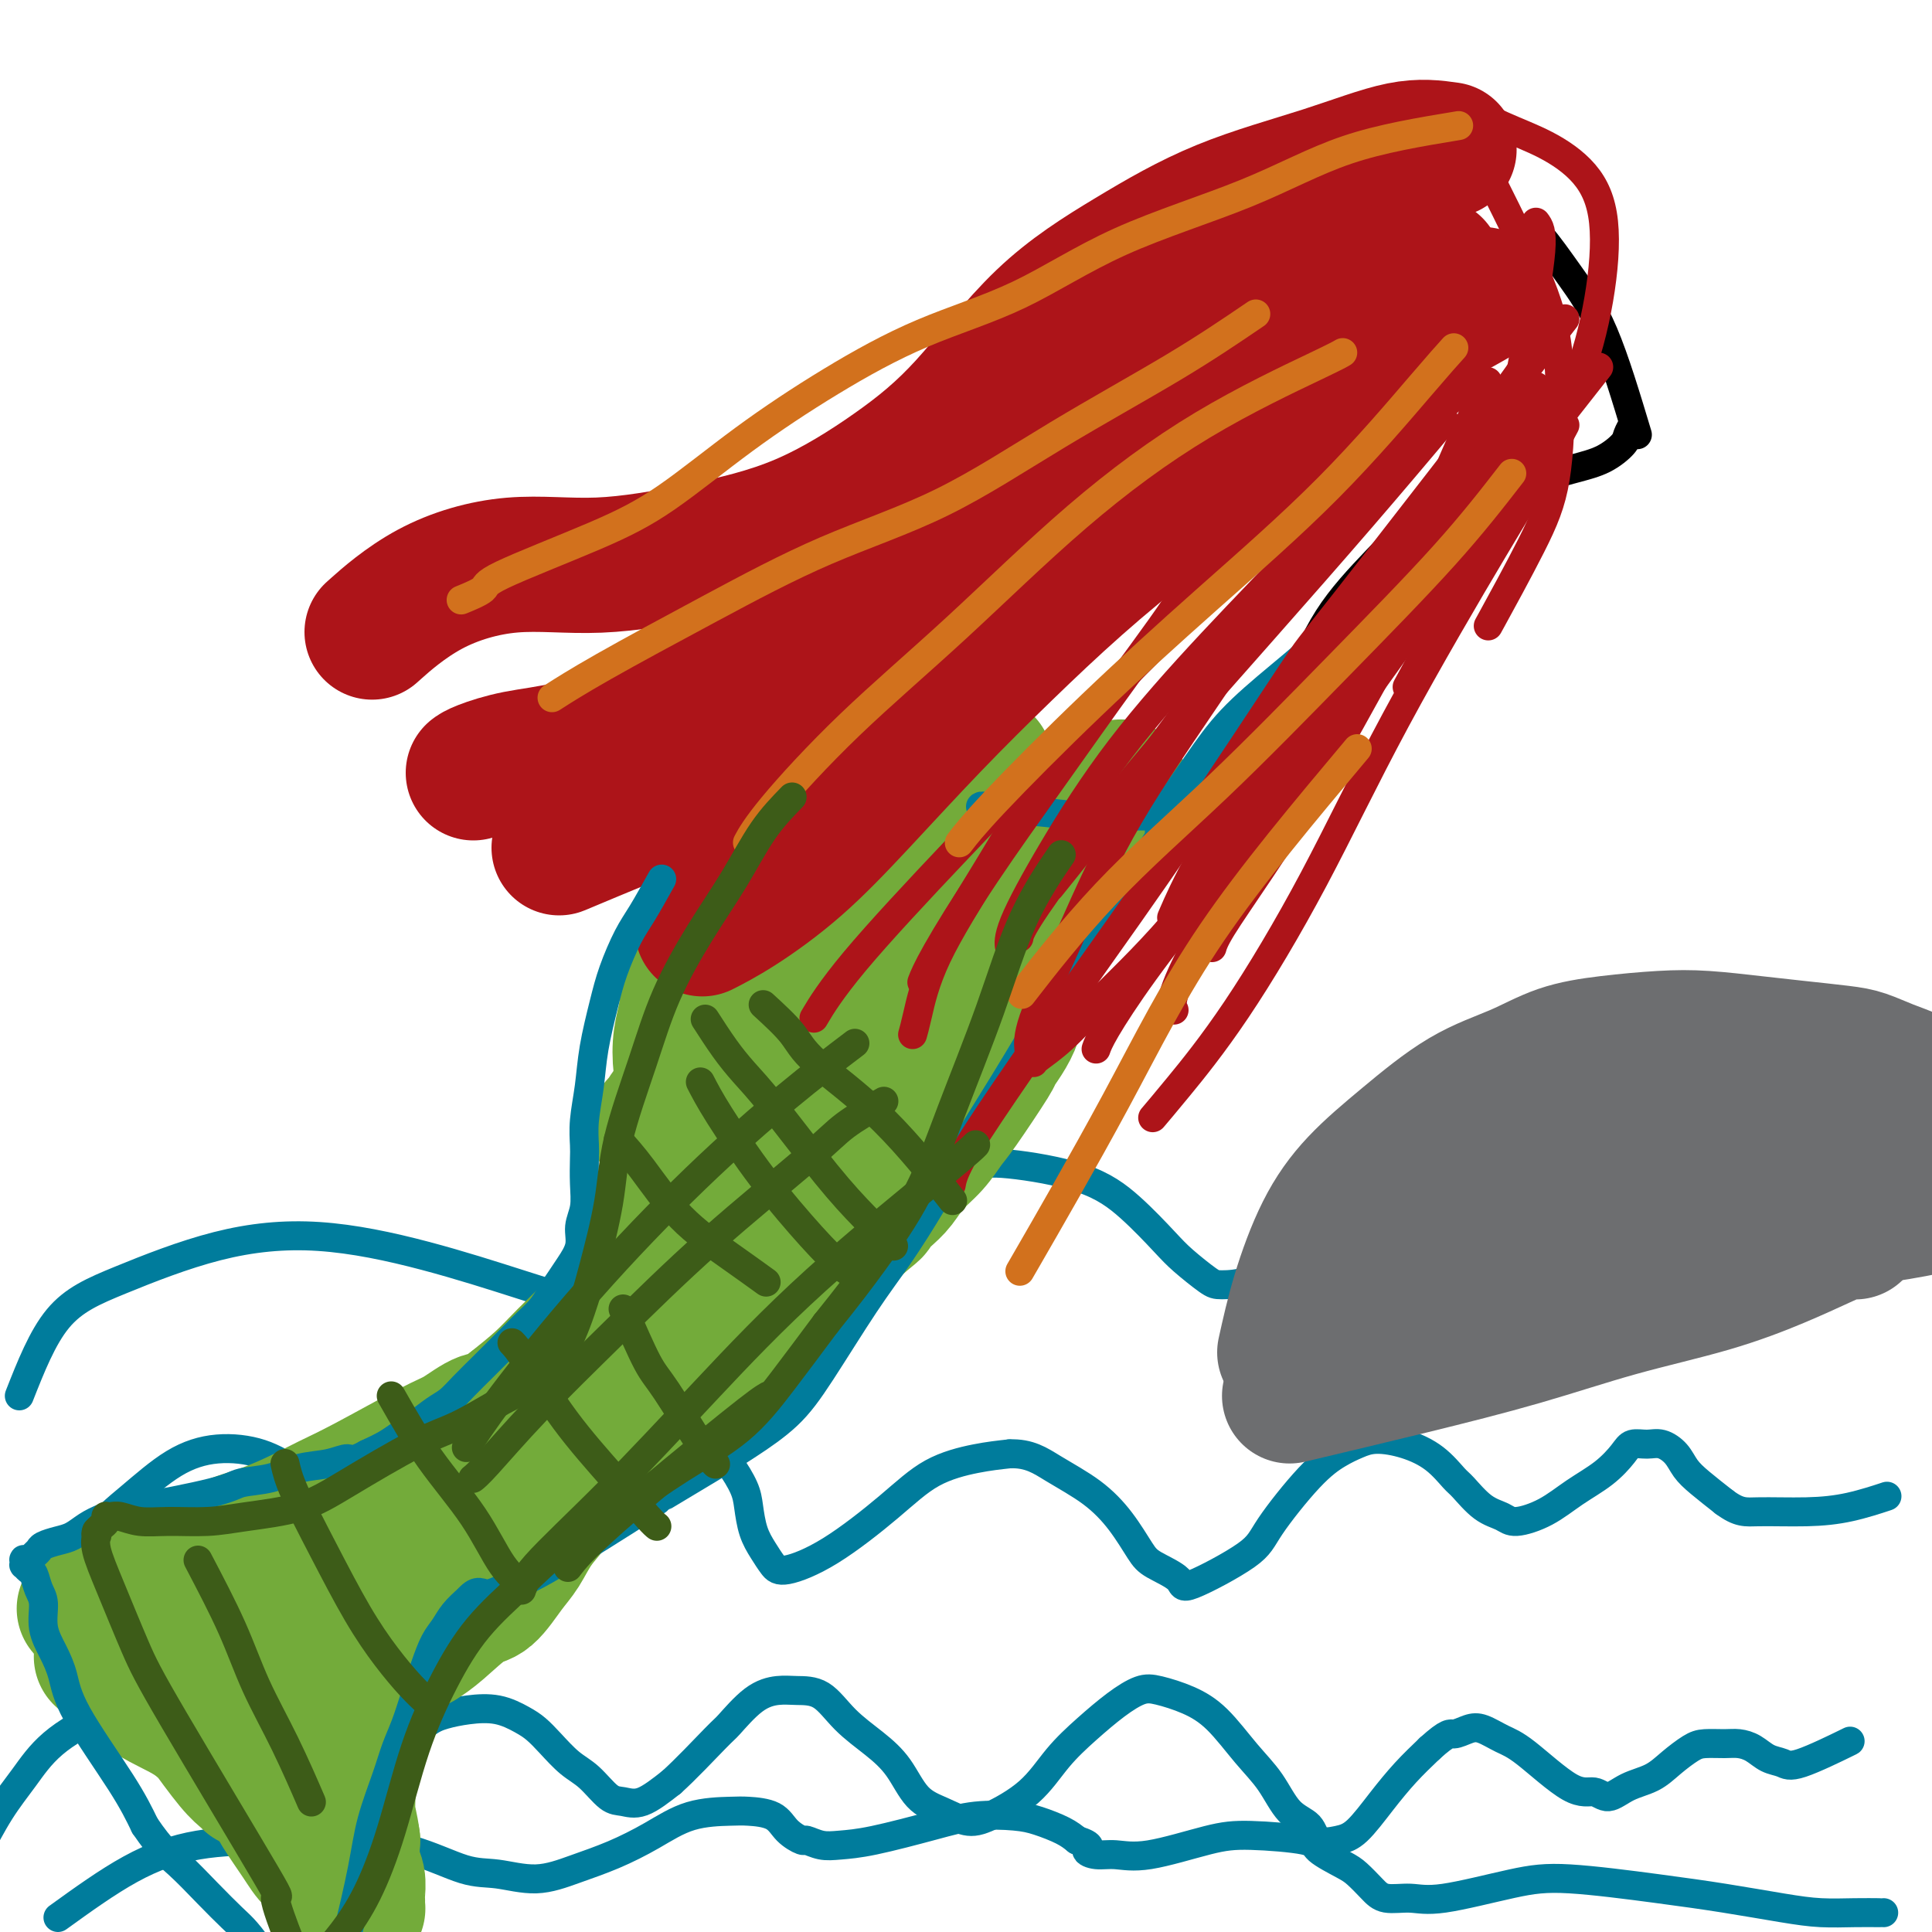 <svg viewBox='0 0 400 400' version='1.1' xmlns='http://www.w3.org/2000/svg' xmlns:xlink='http://www.w3.org/1999/xlink'><g fill='none' stroke='#007C9C' stroke-width='6' stroke-linecap='round' stroke-linejoin='round'><path d='M-5,384c1.664,-3.180 3.329,-6.360 5,-9c1.671,-2.640 3.349,-4.741 5,-7c1.651,-2.259 3.276,-4.675 6,-7c2.724,-2.325 6.548,-4.560 9,-5c2.452,-0.440 3.530,0.913 5,2c1.470,1.087 3.330,1.907 5,3c1.670,1.093 3.149,2.457 5,4c1.851,1.543 4.073,3.263 6,5c1.927,1.737 3.558,3.490 5,5c1.442,1.510 2.696,2.777 4,4c1.304,1.223 2.658,2.401 4,3c1.342,0.599 2.673,0.619 4,1c1.327,0.381 2.651,1.121 4,1c1.349,-0.121 2.722,-1.104 4,-2c1.278,-0.896 2.460,-1.703 4,-3c1.540,-1.297 3.440,-3.082 5,-5c1.560,-1.918 2.782,-3.967 4,-6c1.218,-2.033 2.432,-4.049 4,-6c1.568,-1.951 3.491,-3.837 5,-5c1.509,-1.163 2.606,-1.602 4,-2c1.394,-0.398 3.086,-0.754 5,-1c1.914,-0.246 4.052,-0.382 6,0c1.948,0.382 3.707,1.283 5,2c1.293,0.717 2.121,1.250 3,2c0.879,0.750 1.810,1.717 3,3c1.190,1.283 2.641,2.883 4,4c1.359,1.117 2.627,1.752 4,3c1.373,1.248 2.853,3.108 4,4c1.147,0.892 1.963,0.817 3,1c1.037,0.183 2.296,0.624 4,0c1.704,-0.624 3.852,-2.312 6,-4'/><path d='M139,369c2.848,-2.548 6.966,-6.917 9,-9c2.034,-2.083 1.982,-1.879 3,-3c1.018,-1.121 3.106,-3.568 5,-5c1.894,-1.432 3.594,-1.850 5,-2c1.406,-0.150 2.518,-0.030 4,0c1.482,0.030 3.333,-0.028 5,1c1.667,1.028 3.151,3.143 5,5c1.849,1.857 4.062,3.458 6,5c1.938,1.542 3.599,3.026 5,5c1.401,1.974 2.541,4.439 4,6c1.459,1.561 3.239,2.219 5,3c1.761,0.781 3.505,1.687 5,2c1.495,0.313 2.741,0.033 5,-1c2.259,-1.033 5.532,-2.820 8,-5c2.468,-2.180 4.132,-4.753 6,-7c1.868,-2.247 3.940,-4.166 6,-6c2.060,-1.834 4.107,-3.582 6,-5c1.893,-1.418 3.632,-2.505 5,-3c1.368,-0.495 2.364,-0.396 4,0c1.636,0.396 3.910,1.089 6,2c2.090,0.911 3.996,2.038 6,4c2.004,1.962 4.107,4.757 6,7c1.893,2.243 3.577,3.933 5,6c1.423,2.067 2.585,4.513 4,6c1.415,1.487 3.084,2.017 4,3c0.916,0.983 1.080,2.420 2,3c0.920,0.580 2.597,0.302 4,0c1.403,-0.302 2.531,-0.627 4,-2c1.469,-1.373 3.280,-3.793 5,-6c1.720,-2.207 3.349,-4.202 5,-6c1.651,-1.798 3.326,-3.399 5,-5'/><path d='M296,362c3.924,-3.565 4.236,-2.979 5,-3c0.764,-0.021 1.982,-0.649 3,-1c1.018,-0.351 1.837,-0.425 3,0c1.163,0.425 2.670,1.349 4,2c1.330,0.651 2.483,1.030 5,3c2.517,1.970 6.399,5.532 9,7c2.601,1.468 3.920,0.844 5,1c1.080,0.156 1.920,1.093 3,1c1.080,-0.093 2.399,-1.216 4,-2c1.601,-0.784 3.485,-1.229 5,-2c1.515,-0.771 2.660,-1.867 4,-3c1.340,-1.133 2.876,-2.302 4,-3c1.124,-0.698 1.837,-0.926 3,-1c1.163,-0.074 2.776,0.007 4,0c1.224,-0.007 2.057,-0.103 3,0c0.943,0.103 1.995,0.405 3,1c1.005,0.595 1.963,1.483 3,2c1.037,0.517 2.154,0.664 3,1c0.846,0.336 1.420,0.860 4,0c2.580,-0.860 7.166,-3.103 9,-4c1.834,-0.897 0.917,-0.449 0,0'/><path d='M11,332c2.691,-5.199 5.383,-10.397 8,-14c2.617,-3.603 5.160,-5.610 8,-8c2.840,-2.390 5.977,-5.163 9,-7c3.023,-1.837 5.932,-2.737 9,-3c3.068,-0.263 6.295,0.111 9,1c2.705,0.889 4.889,2.293 8,4c3.111,1.707 7.151,3.716 10,6c2.849,2.284 4.508,4.844 7,7c2.492,2.156 5.819,3.907 8,5c2.181,1.093 3.217,1.528 5,2c1.783,0.472 4.312,0.983 7,1c2.688,0.017 5.534,-0.458 8,-2c2.466,-1.542 4.553,-4.152 7,-7c2.447,-2.848 5.256,-5.935 8,-9c2.744,-3.065 5.423,-6.106 8,-8c2.577,-1.894 5.051,-2.639 7,-3c1.949,-0.361 3.373,-0.338 5,0c1.627,0.338 3.457,0.992 5,2c1.543,1.008 2.797,2.370 4,4c1.203,1.630 2.353,3.529 3,5c0.647,1.471 0.791,2.516 1,4c0.209,1.484 0.482,3.409 1,5c0.518,1.591 1.280,2.847 2,4c0.720,1.153 1.399,2.202 2,3c0.601,0.798 1.124,1.346 3,1c1.876,-0.346 5.105,-1.584 9,-4c3.895,-2.416 8.456,-6.008 12,-9c3.544,-2.992 6.069,-5.382 9,-7c2.931,-1.618 6.266,-2.462 9,-3c2.734,-0.538 4.867,-0.769 7,-1'/><path d='M209,301c4.110,-0.169 6.386,1.410 9,3c2.614,1.590 5.566,3.191 8,5c2.434,1.809 4.348,3.824 6,6c1.652,2.176 3.041,4.511 4,6c0.959,1.489 1.487,2.130 3,3c1.513,0.870 4.010,1.969 5,3c0.990,1.031 0.473,1.994 3,1c2.527,-0.994 8.097,-3.943 11,-6c2.903,-2.057 3.138,-3.221 5,-6c1.862,-2.779 5.350,-7.174 8,-10c2.650,-2.826 4.462,-4.084 6,-5c1.538,-0.916 2.800,-1.489 4,-2c1.200,-0.511 2.336,-0.960 4,-1c1.664,-0.040 3.855,0.328 6,1c2.145,0.672 4.245,1.647 6,3c1.755,1.353 3.167,3.086 4,4c0.833,0.914 1.089,1.011 2,2c0.911,0.989 2.479,2.870 4,4c1.521,1.130 2.997,1.510 4,2c1.003,0.490 1.532,1.089 3,1c1.468,-0.089 3.873,-0.865 6,-2c2.127,-1.135 3.976,-2.629 6,-4c2.024,-1.371 4.221,-2.617 6,-4c1.779,-1.383 3.138,-2.901 4,-4c0.862,-1.099 1.228,-1.778 2,-2c0.772,-0.222 1.952,0.011 3,0c1.048,-0.011 1.966,-0.268 3,0c1.034,0.268 2.184,1.062 3,2c0.816,0.938 1.297,2.022 2,3c0.703,0.978 1.630,1.851 3,3c1.370,1.149 3.185,2.575 5,4'/><path d='M357,311c3.106,2.302 4.371,2.056 7,2c2.629,-0.056 6.622,0.078 10,0c3.378,-0.078 6.140,-0.367 9,-1c2.860,-0.633 5.817,-1.609 7,-2c1.183,-0.391 0.591,-0.195 0,0'/><path d='M4,289c2.383,-6.047 4.767,-12.093 8,-16c3.233,-3.907 7.316,-5.673 13,-8c5.684,-2.327 12.969,-5.214 20,-7c7.031,-1.786 13.806,-2.471 21,-2c7.194,0.471 14.806,2.099 22,4c7.194,1.901 13.970,4.075 20,6c6.030,1.925 11.312,3.600 16,5c4.688,1.400 8.780,2.524 13,3c4.220,0.476 8.567,0.303 12,0c3.433,-0.303 5.953,-0.736 9,-2c3.047,-1.264 6.620,-3.360 10,-6c3.380,-2.640 6.568,-5.825 10,-9c3.432,-3.175 7.108,-6.341 11,-9c3.892,-2.659 8.001,-4.812 11,-6c2.999,-1.188 4.887,-1.411 9,-1c4.113,0.411 10.450,1.455 15,3c4.550,1.545 7.313,3.591 10,6c2.687,2.409 5.296,5.181 7,7c1.704,1.819 2.501,2.685 4,4c1.499,1.315 3.701,3.078 5,4c1.299,0.922 1.696,1.002 3,1c1.304,-0.002 3.516,-0.085 6,-1c2.484,-0.915 5.240,-2.662 8,-5c2.760,-2.338 5.524,-5.266 8,-8c2.476,-2.734 4.664,-5.274 7,-7c2.336,-1.726 4.819,-2.636 7,-3c2.181,-0.364 4.059,-0.180 6,0c1.941,0.180 3.946,0.356 6,1c2.054,0.644 4.158,1.755 6,3c1.842,1.245 3.421,2.622 5,4'/><path d='M312,250c2.430,1.716 3.003,2.506 4,3c0.997,0.494 2.416,0.692 4,1c1.584,0.308 3.331,0.727 6,1c2.669,0.273 6.260,0.402 9,0c2.740,-0.402 4.631,-1.334 10,-2c5.369,-0.666 14.217,-1.068 20,-1c5.783,0.068 8.501,0.604 10,1c1.499,0.396 1.779,0.653 3,1c1.221,0.347 3.383,0.784 5,1c1.617,0.216 2.689,0.212 4,0c1.311,-0.212 2.859,-0.631 4,-1c1.141,-0.369 1.873,-0.686 3,-1c1.127,-0.314 2.650,-0.623 4,-1c1.350,-0.377 2.529,-0.822 3,-1c0.471,-0.178 0.236,-0.089 0,0'/><path d='M12,397c5.112,-3.688 10.225,-7.377 15,-10c4.775,-2.623 9.213,-4.181 14,-5c4.787,-0.819 9.922,-0.900 15,-1c5.078,-0.100 10.099,-0.218 15,0c4.901,0.218 9.683,0.771 14,2c4.317,1.229 8.168,3.134 11,4c2.832,0.866 4.646,0.694 7,1c2.354,0.306 5.249,1.091 8,1c2.751,-0.091 5.360,-1.058 8,-2c2.640,-0.942 5.313,-1.861 8,-3c2.687,-1.139 5.388,-2.500 8,-4c2.612,-1.500 5.135,-3.139 8,-4c2.865,-0.861 6.071,-0.945 8,-1c1.929,-0.055 2.581,-0.082 4,0c1.419,0.082 3.604,0.274 5,1c1.396,0.726 2.003,1.985 3,3c0.997,1.015 2.385,1.787 3,2c0.615,0.213 0.458,-0.134 1,0c0.542,0.134 1.783,0.750 3,1c1.217,0.250 2.412,0.133 4,0c1.588,-0.133 3.571,-0.282 7,-1c3.429,-0.718 8.304,-2.004 12,-3c3.696,-0.996 6.211,-1.700 9,-2c2.789,-0.300 5.851,-0.194 8,0c2.149,0.194 3.386,0.475 5,1c1.614,0.525 3.604,1.293 5,2c1.396,0.707 2.198,1.354 3,2'/><path d='M223,381c3.627,1.163 2.194,1.569 2,2c-0.194,0.431 0.850,0.885 2,1c1.150,0.115 2.407,-0.110 4,0c1.593,0.110 3.522,0.556 7,0c3.478,-0.556 8.503,-2.115 12,-3c3.497,-0.885 5.464,-1.097 9,-1c3.536,0.097 8.642,0.505 11,1c2.358,0.495 1.970,1.079 3,2c1.030,0.921 3.478,2.179 5,3c1.522,0.821 2.117,1.203 3,2c0.883,0.797 2.053,2.007 3,3c0.947,0.993 1.670,1.767 3,2c1.330,0.233 3.267,-0.075 5,0c1.733,0.075 3.262,0.534 7,0c3.738,-0.534 9.684,-2.060 14,-3c4.316,-0.940 7.002,-1.296 12,-1c4.998,0.296 12.310,1.242 18,2c5.690,0.758 9.759,1.327 14,2c4.241,0.673 8.653,1.448 12,2c3.347,0.552 5.629,0.880 8,1c2.371,0.120 4.831,0.032 7,0c2.169,-0.032 4.045,-0.009 5,0c0.955,0.009 0.987,0.002 1,0c0.013,-0.002 0.006,-0.001 0,0'/></g>
<g fill='none' stroke='#6D6E70' stroke-width='28' stroke-linecap='round' stroke-linejoin='round'><path d='M266,280c0.854,-3.847 1.707,-7.694 3,-12c1.293,-4.306 3.025,-9.070 5,-13c1.975,-3.930 4.194,-7.024 7,-10c2.806,-2.976 6.198,-5.834 10,-9c3.802,-3.166 8.012,-6.642 12,-9c3.988,-2.358 7.752,-3.599 11,-5c3.248,-1.401 5.979,-2.961 9,-4c3.021,-1.039 6.330,-1.558 10,-2c3.670,-0.442 7.699,-0.809 11,-1c3.301,-0.191 5.873,-0.207 9,0c3.127,0.207 6.810,0.636 10,1c3.190,0.364 5.886,0.664 9,1c3.114,0.336 6.645,0.710 9,1c2.355,0.290 3.533,0.497 5,1c1.467,0.503 3.224,1.301 5,2c1.776,0.699 3.573,1.298 5,2c1.427,0.702 2.486,1.508 3,2c0.514,0.492 0.485,0.671 1,1c0.515,0.329 1.576,0.808 2,1c0.424,0.192 0.212,0.096 0,0'/><path d='M267,289c8.440,-2.007 16.880,-4.013 25,-6c8.120,-1.987 15.921,-3.953 23,-6c7.079,-2.047 13.437,-4.174 20,-6c6.563,-1.826 13.332,-3.351 19,-5c5.668,-1.649 10.237,-3.423 14,-5c3.763,-1.577 6.721,-2.959 9,-4c2.279,-1.041 3.879,-1.743 5,-2c1.121,-0.257 1.763,-0.069 2,0c0.237,0.069 0.068,0.020 0,0c-0.068,-0.020 -0.034,-0.010 0,0'/><path d='M282,271c5.212,-1.438 10.423,-2.875 17,-6c6.577,-3.125 14.519,-7.937 23,-12c8.481,-4.063 17.501,-7.377 25,-10c7.499,-2.623 13.476,-4.554 18,-6c4.524,-1.446 7.593,-2.407 10,-3c2.407,-0.593 4.151,-0.817 5,-1c0.849,-0.183 0.803,-0.324 0,0c-0.803,0.324 -2.365,1.115 -6,2c-3.635,0.885 -9.345,1.866 -15,3c-5.655,1.134 -11.254,2.423 -17,4c-5.746,1.577 -11.637,3.442 -17,5c-5.363,1.558 -10.197,2.808 -14,4c-3.803,1.192 -6.574,2.326 -8,3c-1.426,0.674 -1.507,0.887 -2,1c-0.493,0.113 -1.399,0.127 0,0c1.399,-0.127 5.101,-0.395 10,-2c4.899,-1.605 10.993,-4.545 17,-7c6.007,-2.455 11.925,-4.423 18,-6c6.075,-1.577 12.306,-2.761 17,-4c4.694,-1.239 7.850,-2.533 10,-3c2.150,-0.467 3.293,-0.109 4,0c0.707,0.109 0.976,-0.032 1,0c0.024,0.032 -0.198,0.237 -4,1c-3.802,0.763 -11.186,2.084 -17,3c-5.814,0.916 -10.060,1.428 -15,2c-4.940,0.572 -10.575,1.206 -14,2c-3.425,0.794 -4.640,1.749 -6,2c-1.360,0.251 -2.866,-0.202 -4,0c-1.134,0.202 -1.895,1.058 0,1c1.895,-0.058 6.448,-1.029 11,-2'/><path d='M329,242c4.737,-0.913 11.080,-2.694 17,-4c5.920,-1.306 11.416,-2.135 16,-3c4.584,-0.865 8.255,-1.766 11,-2c2.745,-0.234 4.563,0.198 6,1c1.437,0.802 2.491,1.973 3,3c0.509,1.027 0.471,1.910 -2,4c-2.471,2.090 -7.376,5.388 -10,7c-2.624,1.612 -2.968,1.540 -4,2c-1.032,0.460 -2.752,1.452 -4,2c-1.248,0.548 -2.023,0.652 -2,1c0.023,0.348 0.846,0.942 4,1c3.154,0.058 8.640,-0.419 14,-1c5.360,-0.581 10.595,-1.266 15,-2c4.405,-0.734 7.979,-1.517 10,-2c2.021,-0.483 2.490,-0.666 3,-1c0.510,-0.334 1.060,-0.821 1,-1c-0.060,-0.179 -0.732,-0.051 -1,0c-0.268,0.051 -0.134,0.026 0,0'/></g>
<g fill='none' stroke='#73AB3A' stroke-width='28' stroke-linecap='round' stroke-linejoin='round'><path d='M204,158c-2.545,0.933 -5.089,1.866 -8,3c-2.911,1.134 -6.187,2.471 -9,4c-2.813,1.529 -5.161,3.252 -8,5c-2.839,1.748 -6.168,3.521 -9,5c-2.832,1.479 -5.166,2.666 -7,4c-1.834,1.334 -3.167,2.817 -5,4c-1.833,1.183 -4.164,2.065 -6,4c-1.836,1.935 -3.175,4.921 -4,7c-0.825,2.079 -1.136,3.250 -2,5c-0.864,1.750 -2.280,4.080 -3,6c-0.720,1.920 -0.742,3.431 -1,5c-0.258,1.569 -0.752,3.198 -1,5c-0.248,1.802 -0.251,3.779 0,6c0.251,2.221 0.755,4.686 1,7c0.245,2.314 0.232,4.476 0,6c-0.232,1.524 -0.683,2.408 -1,4c-0.317,1.592 -0.499,3.891 -1,6c-0.501,2.109 -1.320,4.028 -2,6c-0.680,1.972 -1.220,3.997 -2,6c-0.780,2.003 -1.799,3.984 -3,6c-1.201,2.016 -2.584,4.068 -4,6c-1.416,1.932 -2.864,3.745 -5,6c-2.136,2.255 -4.960,4.953 -7,7c-2.040,2.047 -3.297,3.442 -5,5c-1.703,1.558 -3.851,3.279 -6,5'/><path d='M106,291c-3.889,3.150 -4.612,2.523 -6,3c-1.388,0.477 -3.443,2.056 -5,3c-1.557,0.944 -2.617,1.254 -6,3c-3.383,1.746 -9.089,4.929 -13,7c-3.911,2.071 -6.027,3.031 -8,4c-1.973,0.969 -3.801,1.947 -6,3c-2.199,1.053 -4.767,2.180 -7,3c-2.233,0.820 -4.131,1.333 -6,2c-1.869,0.667 -3.708,1.488 -5,2c-1.292,0.512 -2.038,0.715 -3,1c-0.962,0.285 -2.140,0.654 -3,1c-0.860,0.346 -1.400,0.671 -2,1c-0.600,0.329 -1.259,0.661 -2,1c-0.741,0.339 -1.564,0.683 -2,1c-0.436,0.317 -0.484,0.607 -1,1c-0.516,0.393 -1.501,0.890 -2,1c-0.499,0.110 -0.512,-0.167 -1,0c-0.488,0.167 -1.451,0.780 -2,1c-0.549,0.220 -0.683,0.049 -1,0c-0.317,-0.049 -0.816,0.025 -1,0c-0.184,-0.025 -0.053,-0.150 0,0c0.053,0.150 0.026,0.575 0,1'/><path d='M24,330c-12.738,6.010 -3.583,1.535 0,0c3.583,-1.535 1.594,-0.129 1,1c-0.594,1.129 0.206,1.983 1,3c0.794,1.017 1.580,2.199 3,4c1.420,1.801 3.473,4.222 5,6c1.527,1.778 2.529,2.913 5,6c2.471,3.087 6.412,8.124 8,10c1.588,1.876 0.822,0.589 2,2c1.178,1.411 4.298,5.518 6,8c1.702,2.482 1.986,3.337 3,5c1.014,1.663 2.758,4.133 4,6c1.242,1.867 1.983,3.130 3,4c1.017,0.870 2.310,1.346 3,2c0.690,0.654 0.777,1.484 1,2c0.223,0.516 0.581,0.717 1,1c0.419,0.283 0.900,0.649 1,1c0.100,0.351 -0.180,0.686 0,1c0.180,0.314 0.819,0.607 1,1c0.181,0.393 -0.095,0.887 0,1c0.095,0.113 0.561,-0.155 1,0c0.439,0.155 0.849,0.734 1,1c0.151,0.266 0.041,0.220 0,0c-0.041,-0.220 -0.015,-0.613 0,-1c0.015,-0.387 0.018,-0.770 0,-1c-0.018,-0.230 -0.056,-0.309 0,-1c0.056,-0.691 0.207,-1.994 0,-3c-0.207,-1.006 -0.774,-1.716 -1,-3c-0.226,-1.284 -0.113,-3.142 0,-5'/><path d='M73,381c-0.397,-3.172 -0.891,-4.102 -1,-6c-0.109,-1.898 0.167,-4.766 0,-7c-0.167,-2.234 -0.777,-3.836 -1,-6c-0.223,-2.164 -0.060,-4.889 0,-7c0.060,-2.111 0.016,-3.607 0,-6c-0.016,-2.393 -0.005,-5.684 0,-7c0.005,-1.316 0.002,-0.658 0,0'/><path d='M39,334c1.618,-0.213 3.237,-0.427 6,-1c2.763,-0.573 6.671,-1.506 10,-3c3.329,-1.494 6.079,-3.549 9,-6c2.921,-2.451 6.012,-5.298 8,-8c1.988,-2.702 2.873,-5.260 4,-7c1.127,-1.740 2.496,-2.661 3,-3c0.504,-0.339 0.144,-0.097 0,0c-0.144,0.097 -0.072,0.048 0,0'/><path d='M49,336c0.679,1.667 1.357,3.333 3,7c1.643,3.667 4.250,9.333 6,13c1.750,3.667 2.643,5.333 3,6c0.357,0.667 0.179,0.333 0,0'/><path d='M21,343c3.369,2.968 6.737,5.936 10,8c3.263,2.064 6.420,3.223 9,5c2.580,1.777 4.584,4.172 6,6c1.416,1.828 2.243,3.087 3,4c0.757,0.913 1.442,1.478 2,2c0.558,0.522 0.988,1.000 1,1c0.012,-0.000 -0.395,-0.479 -1,-1c-0.605,-0.521 -1.408,-1.085 -3,-3c-1.592,-1.915 -3.972,-5.182 -6,-8c-2.028,-2.818 -3.703,-5.186 -5,-7c-1.297,-1.814 -2.216,-3.072 -3,-4c-0.784,-0.928 -1.433,-1.524 -2,-2c-0.567,-0.476 -1.052,-0.832 -1,-1c0.052,-0.168 0.642,-0.147 1,0c0.358,0.147 0.484,0.421 1,1c0.516,0.579 1.421,1.465 3,3c1.579,1.535 3.830,3.720 6,6c2.170,2.280 4.258,4.656 6,7c1.742,2.344 3.139,4.655 5,7c1.861,2.345 4.187,4.725 6,7c1.813,2.275 3.115,4.445 4,6c0.885,1.555 1.354,2.496 2,3c0.646,0.504 1.470,0.573 2,1c0.530,0.427 0.765,1.214 1,2'/><path d='M68,386c4.952,6.084 1.334,1.794 0,0c-1.334,-1.794 -0.382,-1.094 0,-1c0.382,0.094 0.196,-0.420 0,-1c-0.196,-0.580 -0.400,-1.226 0,-3c0.400,-1.774 1.404,-4.676 2,-7c0.596,-2.324 0.785,-4.071 2,-9c1.215,-4.929 3.456,-13.042 5,-17c1.544,-3.958 2.391,-3.763 3,-5c0.609,-1.237 0.979,-3.907 2,-6c1.021,-2.093 2.693,-3.610 4,-5c1.307,-1.390 2.248,-2.652 3,-4c0.752,-1.348 1.316,-2.781 2,-4c0.684,-1.219 1.490,-2.225 2,-3c0.510,-0.775 0.725,-1.318 1,-2c0.275,-0.682 0.608,-1.503 1,-2c0.392,-0.497 0.841,-0.669 1,-1c0.159,-0.331 0.029,-0.821 0,-1c-0.029,-0.179 0.044,-0.048 0,0c-0.044,0.048 -0.204,0.013 0,0c0.204,-0.013 0.773,-0.004 1,0c0.227,0.004 0.114,0.002 0,0'/><path d='M87,340c1.105,-0.728 2.211,-1.456 4,-3c1.789,-1.544 4.263,-3.903 6,-5c1.737,-1.097 2.738,-0.933 4,-2c1.262,-1.067 2.786,-3.366 4,-5c1.214,-1.634 2.117,-2.603 3,-4c0.883,-1.397 1.747,-3.221 3,-5c1.253,-1.779 2.895,-3.514 4,-5c1.105,-1.486 1.674,-2.722 3,-4c1.326,-1.278 3.411,-2.598 5,-4c1.589,-1.402 2.684,-2.886 4,-4c1.316,-1.114 2.855,-1.858 4,-3c1.145,-1.142 1.898,-2.682 3,-4c1.102,-1.318 2.555,-2.415 4,-4c1.445,-1.585 2.882,-3.659 4,-5c1.118,-1.341 1.915,-1.949 3,-3c1.085,-1.051 2.457,-2.546 4,-4c1.543,-1.454 3.256,-2.868 5,-4c1.744,-1.132 3.520,-1.983 5,-3c1.480,-1.017 2.665,-2.202 4,-3c1.335,-0.798 2.819,-1.211 4,-2c1.181,-0.789 2.059,-1.954 3,-3c0.941,-1.046 1.946,-1.974 3,-3c1.054,-1.026 2.158,-2.150 3,-3c0.842,-0.850 1.421,-1.425 2,-2'/><path d='M178,253c4.797,-3.864 2.289,-2.024 2,-2c-0.289,0.024 1.642,-1.769 3,-3c1.358,-1.231 2.145,-1.902 3,-3c0.855,-1.098 1.778,-2.624 3,-4c1.222,-1.376 2.743,-2.601 4,-4c1.257,-1.399 2.252,-2.972 3,-4c0.748,-1.028 1.251,-1.513 3,-4c1.749,-2.487 4.745,-6.977 6,-9c1.255,-2.023 0.770,-1.579 1,-2c0.230,-0.421 1.176,-1.708 2,-3c0.824,-1.292 1.527,-2.588 2,-4c0.473,-1.412 0.717,-2.941 1,-4c0.283,-1.059 0.604,-1.649 1,-3c0.396,-1.351 0.868,-3.464 1,-5c0.132,-1.536 -0.075,-2.497 0,-4c0.075,-1.503 0.433,-3.549 1,-5c0.567,-1.451 1.344,-2.308 2,-4c0.656,-1.692 1.190,-4.221 2,-6c0.810,-1.779 1.894,-2.809 3,-4c1.106,-1.191 2.234,-2.543 3,-4c0.766,-1.457 1.172,-3.017 2,-4c0.828,-0.983 2.079,-1.388 3,-2c0.921,-0.612 1.511,-1.432 2,-2c0.489,-0.568 0.877,-0.886 1,-1c0.123,-0.114 -0.019,-0.026 0,0c0.019,0.026 0.199,-0.009 0,0c-0.199,0.009 -0.777,0.063 -3,1c-2.223,0.937 -6.091,2.756 -9,4c-2.909,1.244 -4.860,1.912 -9,5c-4.140,3.088 -10.469,8.597 -15,13c-4.531,4.403 -7.266,7.702 -10,11'/><path d='M186,197c-5.548,5.927 -6.918,8.743 -9,12c-2.082,3.257 -4.876,6.953 -7,10c-2.124,3.047 -3.578,5.444 -5,8c-1.422,2.556 -2.810,5.272 -4,8c-1.190,2.728 -2.180,5.467 -3,7c-0.820,1.533 -1.469,1.859 -2,3c-0.531,1.141 -0.944,3.098 0,3c0.944,-0.098 3.244,-2.249 5,-4c1.756,-1.751 2.966,-3.100 5,-6c2.034,-2.900 4.891,-7.350 8,-12c3.109,-4.650 6.469,-9.498 9,-14c2.531,-4.502 4.234,-8.656 6,-13c1.766,-4.344 3.596,-8.877 5,-12c1.404,-3.123 2.380,-4.834 3,-6c0.620,-1.166 0.882,-1.786 1,-2c0.118,-0.214 0.091,-0.023 0,0c-0.091,0.023 -0.247,-0.124 -2,1c-1.753,1.124 -5.102,3.517 -9,7c-3.898,3.483 -8.343,8.054 -13,12c-4.657,3.946 -9.525,7.267 -14,11c-4.475,3.733 -8.558,7.879 -12,11c-3.442,3.121 -6.243,5.217 -8,7c-1.757,1.783 -2.470,3.251 -3,4c-0.530,0.749 -0.877,0.778 -1,1c-0.123,0.222 -0.023,0.637 3,-2c3.023,-2.637 8.968,-8.325 13,-12c4.032,-3.675 6.152,-5.336 7,-6c0.848,-0.664 0.424,-0.332 0,0'/></g>
<g fill='none' stroke='#AD1419' stroke-width='28' stroke-linecap='round' stroke-linejoin='round'><path d='M300,31c-2.929,-0.416 -5.858,-0.831 -10,0c-4.142,0.831 -9.498,2.910 -16,5c-6.502,2.090 -14.151,4.192 -21,7c-6.849,2.808 -12.898,6.322 -19,10c-6.102,3.678 -12.256,7.519 -18,13c-5.744,5.481 -11.077,12.601 -16,18c-4.923,5.399 -9.435,9.076 -15,13c-5.565,3.924 -12.184,8.096 -19,11c-6.816,2.904 -13.828,4.541 -21,6c-7.172,1.459 -14.505,2.739 -21,3c-6.495,0.261 -12.153,-0.497 -18,0c-5.847,0.497 -11.882,2.249 -17,5c-5.118,2.751 -9.319,6.500 -11,8c-1.681,1.500 -0.840,0.750 0,0'/><path d='M290,55c-5.199,4.186 -10.398,8.372 -15,12c-4.602,3.628 -8.609,6.699 -14,10c-5.391,3.301 -12.168,6.831 -19,10c-6.832,3.169 -13.720,5.976 -20,9c-6.280,3.024 -11.953,6.264 -18,10c-6.047,3.736 -12.469,7.967 -19,12c-6.531,4.033 -13.171,7.867 -19,12c-5.829,4.133 -10.847,8.564 -16,12c-5.153,3.436 -10.442,5.877 -16,8c-5.558,2.123 -11.384,3.928 -16,5c-4.616,1.072 -8.021,1.411 -11,2c-2.979,0.589 -5.533,1.428 -7,2c-1.467,0.572 -1.848,0.878 -2,1c-0.152,0.122 -0.076,0.061 0,0'/><path d='M297,55c-1.524,0.268 -3.048,0.535 -6,1c-2.952,0.465 -7.332,1.127 -13,2c-5.668,0.873 -12.623,1.957 -20,4c-7.377,2.043 -15.176,5.045 -22,9c-6.824,3.955 -12.672,8.865 -18,13c-5.328,4.135 -10.137,7.496 -14,12c-3.863,4.504 -6.780,10.150 -10,15c-3.220,4.850 -6.741,8.903 -11,14c-4.259,5.097 -9.255,11.237 -14,16c-4.745,4.763 -9.238,8.149 -14,12c-4.762,3.851 -9.792,8.166 -14,11c-4.208,2.834 -7.595,4.186 -12,6c-4.405,1.814 -9.830,4.090 -12,5c-2.170,0.910 -1.085,0.455 0,0'/><path d='M307,61c-2.383,1.368 -4.767,2.737 -9,5c-4.233,2.263 -10.316,5.421 -17,10c-6.684,4.579 -13.967,10.580 -21,16c-7.033,5.420 -13.814,10.261 -20,15c-6.186,4.739 -11.776,9.376 -17,14c-5.224,4.624 -10.082,9.233 -15,14c-4.918,4.767 -9.897,9.691 -15,15c-5.103,5.309 -10.332,11.003 -15,16c-4.668,4.997 -8.777,9.298 -13,13c-4.223,3.702 -8.560,6.804 -12,9c-3.440,2.196 -5.983,3.484 -7,4c-1.017,0.516 -0.509,0.258 0,0'/></g>
<g fill='none' stroke='#007C9C' stroke-width='6' stroke-linecap='round' stroke-linejoin='round'><path d='M137,182c-1.430,2.564 -2.859,5.127 -4,7c-1.141,1.873 -1.993,3.054 -3,5c-1.007,1.946 -2.168,4.655 -3,7c-0.832,2.345 -1.333,4.326 -2,7c-0.667,2.674 -1.499,6.041 -2,9c-0.501,2.959 -0.670,5.512 -1,8c-0.330,2.488 -0.819,4.913 -1,7c-0.181,2.087 -0.053,3.835 0,5c0.053,1.165 0.030,1.746 0,3c-0.030,1.254 -0.067,3.182 0,5c0.067,1.818 0.236,3.526 0,5c-0.236,1.474 -0.879,2.716 -1,4c-0.121,1.284 0.278,2.612 0,4c-0.278,1.388 -1.233,2.837 -2,4c-0.767,1.163 -1.344,2.039 -2,3c-0.656,0.961 -1.390,2.008 -2,3c-0.610,0.992 -1.096,1.930 -2,3c-0.904,1.070 -2.227,2.271 -3,3c-0.773,0.729 -0.997,0.986 -2,2c-1.003,1.014 -2.784,2.784 -4,4c-1.216,1.216 -1.865,1.877 -3,3c-1.135,1.123 -2.754,2.710 -4,4c-1.246,1.290 -2.118,2.285 -3,3c-0.882,0.715 -1.775,1.150 -3,2c-1.225,0.850 -2.782,2.114 -4,3c-1.218,0.886 -2.097,1.392 -3,2c-0.903,0.608 -1.829,1.316 -3,2c-1.171,0.684 -2.585,1.342 -4,2'/><path d='M76,301c-3.371,1.876 -3.298,1.066 -4,1c-0.702,-0.066 -2.178,0.614 -4,1c-1.822,0.386 -3.990,0.479 -6,1c-2.010,0.521 -3.861,1.469 -6,2c-2.139,0.531 -4.564,0.646 -6,1c-1.436,0.354 -1.882,0.948 -6,2c-4.118,1.052 -11.907,2.562 -15,3c-3.093,0.438 -1.489,-0.195 -2,0c-0.511,0.195 -3.139,1.218 -5,2c-1.861,0.782 -2.957,1.323 -4,2c-1.043,0.677 -2.034,1.491 -3,2c-0.966,0.509 -1.908,0.715 -3,1c-1.092,0.285 -2.335,0.651 -3,1c-0.665,0.349 -0.753,0.681 -1,1c-0.247,0.319 -0.655,0.625 -1,1c-0.345,0.375 -0.629,0.817 -1,1c-0.371,0.183 -0.828,0.105 -1,0c-0.172,-0.105 -0.057,-0.237 0,0c0.057,0.237 0.056,0.843 0,1c-0.056,0.157 -0.169,-0.137 0,0c0.169,0.137 0.618,0.703 1,1c0.382,0.297 0.697,0.326 1,1c0.303,0.674 0.596,1.995 1,3c0.404,1.005 0.921,1.695 1,3c0.079,1.305 -0.279,3.225 0,5c0.279,1.775 1.193,3.407 2,5c0.807,1.593 1.505,3.149 2,5c0.495,1.851 0.787,3.998 3,8c2.213,4.002 6.347,9.858 9,14c2.653,4.142 3.827,6.571 5,9'/><path d='M30,378c3.459,5.078 5.105,6.274 7,8c1.895,1.726 4.038,3.983 6,6c1.962,2.017 3.741,3.795 5,5c1.259,1.205 1.997,1.839 3,3c1.003,1.161 2.272,2.850 3,4c0.728,1.150 0.916,1.761 2,3c1.084,1.239 3.064,3.106 4,4c0.936,0.894 0.828,0.814 1,1c0.172,0.186 0.623,0.639 1,1c0.377,0.361 0.678,0.630 1,1c0.322,0.370 0.665,0.842 1,1c0.335,0.158 0.663,0.001 1,0c0.337,-0.001 0.683,0.154 1,0c0.317,-0.154 0.606,-0.616 1,-1c0.394,-0.384 0.893,-0.689 1,-1c0.107,-0.311 -0.177,-0.627 0,-1c0.177,-0.373 0.814,-0.803 1,-1c0.186,-0.197 -0.078,-0.163 0,-1c0.078,-0.837 0.500,-2.547 1,-4c0.500,-1.453 1.078,-2.649 2,-6c0.922,-3.351 2.186,-8.856 3,-13c0.814,-4.144 1.177,-6.928 2,-10c0.823,-3.072 2.107,-6.431 3,-9c0.893,-2.569 1.394,-4.347 2,-6c0.606,-1.653 1.317,-3.180 2,-5c0.683,-1.820 1.337,-3.933 2,-6c0.663,-2.067 1.335,-4.090 2,-6c0.665,-1.910 1.323,-3.708 2,-5c0.677,-1.292 1.375,-2.079 2,-3c0.625,-0.921 1.179,-1.978 2,-3c0.821,-1.022 1.911,-2.011 3,-3'/><path d='M97,331c2.018,-2.264 2.563,-0.923 4,-1c1.437,-0.077 3.765,-1.570 5,-2c1.235,-0.430 1.376,0.204 7,-3c5.624,-3.204 16.730,-10.244 21,-13c4.270,-2.756 1.706,-1.226 3,-2c1.294,-0.774 6.448,-3.853 10,-6c3.552,-2.147 5.501,-3.364 8,-5c2.499,-1.636 5.548,-3.692 8,-6c2.452,-2.308 4.306,-4.867 7,-9c2.694,-4.133 6.229,-9.840 9,-14c2.771,-4.160 4.777,-6.772 7,-10c2.223,-3.228 4.663,-7.073 7,-11c2.337,-3.927 4.573,-7.937 7,-12c2.427,-4.063 5.047,-8.179 8,-13c2.953,-4.821 6.240,-10.346 9,-15c2.760,-4.654 4.995,-8.438 7,-12c2.005,-3.562 3.781,-6.903 5,-9c1.219,-2.097 1.882,-2.950 3,-4c1.118,-1.050 2.692,-2.295 4,-4c1.308,-1.705 2.349,-3.869 3,-5c0.651,-1.131 0.913,-1.230 1,-2c0.087,-0.770 -0.002,-2.210 0,-3c0.002,-0.790 0.094,-0.929 -1,-1c-1.094,-0.071 -3.375,-0.075 -6,0c-2.625,0.075 -5.593,0.230 -9,0c-3.407,-0.230 -7.253,-0.846 -10,-1c-2.747,-0.154 -4.396,0.155 -6,0c-1.604,-0.155 -3.163,-0.772 -4,-1c-0.837,-0.228 -0.954,-0.065 -1,0c-0.046,0.065 -0.023,0.033 0,0'/><path d='M241,168c2.397,-3.421 4.794,-6.841 7,-10c2.206,-3.159 4.220,-6.055 7,-9c2.780,-2.945 6.325,-5.938 10,-9c3.675,-3.062 7.480,-6.192 11,-10c3.520,-3.808 6.755,-8.295 9,-11c2.245,-2.705 3.498,-3.630 4,-4c0.502,-0.370 0.251,-0.185 0,0'/></g>
<g fill='none' stroke='#000000' stroke-width='6' stroke-linecap='round' stroke-linejoin='round'><path d='M257,159c1.583,-1.637 3.166,-3.273 5,-6c1.834,-2.727 3.918,-6.544 6,-11c2.082,-4.456 4.161,-9.550 7,-14c2.839,-4.450 6.439,-8.256 10,-12c3.561,-3.744 7.085,-7.425 11,-10c3.915,-2.575 8.223,-4.045 12,-5c3.777,-0.955 7.025,-1.396 10,-2c2.975,-0.604 5.676,-1.371 8,-2c2.324,-0.629 4.269,-1.122 6,-2c1.731,-0.878 3.247,-2.143 4,-3c0.753,-0.857 0.741,-1.308 1,-2c0.259,-0.692 0.788,-1.626 1,-2c0.212,-0.374 0.106,-0.187 0,0'/><path d='M339,90c-2.332,-7.751 -4.663,-15.502 -7,-21c-2.337,-5.498 -4.678,-8.742 -7,-12c-2.322,-3.258 -4.625,-6.531 -6,-8c-1.375,-1.469 -1.821,-1.134 -2,-1c-0.179,0.134 -0.089,0.067 0,0'/></g>
<g fill='none' stroke='#AD1419' stroke-width='6' stroke-linecap='round' stroke-linejoin='round'><path d='M315,62c-4.942,4.038 -9.885,8.076 -16,14c-6.115,5.924 -13.404,13.735 -22,22c-8.596,8.265 -18.500,16.983 -28,26c-9.500,9.017 -18.595,18.333 -27,27c-8.405,8.667 -16.119,16.684 -24,25c-7.881,8.316 -15.930,16.931 -21,23c-5.070,6.069 -7.163,9.591 -8,11c-0.837,1.409 -0.419,0.704 0,0'/><path d='M309,66c-4.327,3.534 -8.654,7.068 -14,13c-5.346,5.932 -11.710,14.263 -18,23c-6.290,8.737 -12.506,17.880 -18,26c-5.494,8.120 -10.266,15.218 -16,23c-5.734,7.782 -12.428,16.249 -17,22c-4.572,5.751 -7.020,8.786 -8,10c-0.980,1.214 -0.490,0.607 0,0'/><path d='M324,66c-18.187,23.502 -36.374,47.004 -45,58c-8.626,10.996 -7.691,9.487 -12,16c-4.309,6.513 -13.862,21.049 -22,33c-8.138,11.951 -14.860,21.318 -21,30c-6.140,8.682 -11.697,16.678 -16,23c-4.303,6.322 -7.351,10.971 -9,14c-1.649,3.029 -1.900,4.437 -2,5c-0.100,0.563 -0.050,0.282 0,0'/><path d='M321,82c-2.940,5.972 -5.879,11.943 -11,20c-5.121,8.057 -12.422,18.199 -19,28c-6.578,9.801 -12.432,19.260 -19,28c-6.568,8.740 -13.851,16.759 -20,24c-6.149,7.241 -11.164,13.704 -15,19c-3.836,5.296 -6.494,9.426 -8,12c-1.506,2.574 -1.859,3.593 -2,4c-0.141,0.407 -0.071,0.204 0,0'/><path d='M324,88c-2.014,3.795 -4.028,7.589 -6,11c-1.972,3.411 -3.902,6.438 -9,15c-5.098,8.562 -13.363,22.659 -20,35c-6.637,12.341 -11.646,22.926 -17,33c-5.354,10.074 -11.054,19.639 -16,27c-4.946,7.361 -9.139,12.520 -12,16c-2.861,3.480 -4.389,5.280 -5,6c-0.611,0.720 -0.306,0.360 0,0'/><path d='M318,80c-0.423,0.320 -0.846,0.640 -4,5c-3.154,4.360 -9.040,12.761 -15,22c-5.960,9.239 -11.993,19.318 -18,29c-6.007,9.682 -11.988,18.969 -18,28c-6.012,9.031 -12.056,17.807 -18,25c-5.944,7.193 -11.789,12.803 -16,17c-4.211,4.197 -6.789,6.981 -9,9c-2.211,2.019 -4.057,3.274 -5,4c-0.943,0.726 -0.984,0.922 -1,1c-0.016,0.078 -0.008,0.039 0,0'/><path d='M252,99c0.241,-0.884 0.483,-1.768 2,-4c1.517,-2.232 4.310,-5.812 6,-8c1.690,-2.188 2.276,-2.983 2,-1c-0.276,1.983 -1.412,6.745 -4,13c-2.588,6.255 -6.626,14.002 -11,21c-4.374,6.998 -9.085,13.245 -14,20c-4.915,6.755 -10.035,14.017 -15,21c-4.965,6.983 -9.774,13.686 -14,20c-4.226,6.314 -7.869,12.238 -10,16c-2.131,3.762 -2.752,5.360 -3,6c-0.248,0.640 -0.124,0.320 0,0'/><path d='M305,79c-1.429,1.145 -2.858,2.291 -5,4c-2.142,1.709 -4.996,3.983 -10,9c-5.004,5.017 -12.157,12.778 -19,20c-6.843,7.222 -13.375,13.904 -20,21c-6.625,7.096 -13.344,14.606 -19,22c-5.656,7.394 -10.248,14.673 -14,21c-3.752,6.327 -6.664,11.704 -8,15c-1.336,3.296 -1.096,4.513 -1,5c0.096,0.487 0.048,0.243 0,0'/><path d='M299,87c-5.326,6.321 -10.653,12.641 -17,20c-6.347,7.359 -13.715,15.755 -21,24c-7.285,8.245 -14.488,16.339 -21,24c-6.512,7.661 -12.333,14.888 -17,21c-4.667,6.112 -8.180,11.107 -10,14c-1.820,2.893 -1.949,3.684 -2,4c-0.051,0.316 -0.026,0.158 0,0'/><path d='M321,67c-1.400,2.542 -2.799,5.083 -7,11c-4.201,5.917 -11.203,15.209 -18,25c-6.797,9.791 -13.387,20.082 -19,29c-5.613,8.918 -10.247,16.462 -15,24c-4.753,7.538 -9.626,15.068 -13,21c-3.374,5.932 -5.250,10.266 -6,12c-0.750,1.734 -0.375,0.867 0,0'/><path d='M331,76c-4.956,6.292 -9.913,12.584 -14,18c-4.087,5.416 -7.306,9.956 -10,14c-2.694,4.044 -4.863,7.590 -10,15c-5.137,7.410 -13.243,18.683 -20,28c-6.757,9.317 -12.164,16.679 -17,24c-4.836,7.321 -9.100,14.602 -12,20c-2.900,5.398 -4.435,8.915 -5,11c-0.565,2.085 -0.162,2.739 0,3c0.162,0.261 0.081,0.131 0,0'/><path d='M328,77c-0.529,0.137 -1.058,0.275 -5,5c-3.942,4.725 -11.297,14.038 -18,24c-6.703,9.962 -12.752,20.571 -18,30c-5.248,9.429 -9.693,17.676 -14,25c-4.307,7.324 -8.474,13.726 -12,19c-3.526,5.274 -6.411,9.420 -8,12c-1.589,2.580 -1.883,3.594 -2,4c-0.117,0.406 -0.059,0.203 0,0'/><path d='M279,104c-0.939,0.451 -1.877,0.903 -7,8c-5.123,7.097 -14.430,20.841 -22,32c-7.570,11.159 -13.401,19.733 -18,28c-4.599,8.267 -7.965,16.226 -11,23c-3.035,6.774 -5.740,12.362 -7,16c-1.260,3.638 -1.074,5.325 -1,6c0.074,0.675 0.037,0.337 0,0'/><path d='M264,107c-0.755,0.176 -1.511,0.352 -6,5c-4.489,4.648 -12.712,13.769 -20,22c-7.288,8.231 -13.641,15.572 -19,23c-5.359,7.428 -9.723,14.943 -14,22c-4.277,7.057 -8.466,13.654 -11,19c-2.534,5.346 -3.413,9.439 -4,12c-0.587,2.561 -0.882,3.589 -1,4c-0.118,0.411 -0.059,0.206 0,0'/><path d='M301,21c3.417,1.788 6.834,3.575 10,5c3.166,1.425 6.080,2.486 9,4c2.920,1.514 5.846,3.480 8,6c2.154,2.520 3.536,5.594 4,10c0.464,4.406 0.008,10.145 -1,16c-1.008,5.855 -2.569,11.827 -5,18c-2.431,6.173 -5.731,12.547 -8,17c-2.269,4.453 -3.505,6.987 -4,8c-0.495,1.013 -0.247,0.507 0,0'/><path d='M305,30c3.074,6.044 6.147,12.087 9,18c2.853,5.913 5.485,11.695 7,17c1.515,5.305 1.914,10.131 2,16c0.086,5.869 -0.142,12.779 -1,18c-0.858,5.221 -2.346,8.752 -5,14c-2.654,5.248 -6.472,12.214 -8,15c-1.528,2.786 -0.764,1.393 0,0'/><path d='M318,46c0.668,0.896 1.337,1.793 1,6c-0.337,4.207 -1.678,11.725 -3,19c-1.322,7.275 -2.625,14.309 -4,21c-1.375,6.691 -2.822,13.041 -5,19c-2.178,5.959 -5.086,11.527 -8,17c-2.914,5.473 -5.832,10.849 -7,13c-1.168,2.151 -0.584,1.075 0,0'/><path d='M308,79c-4.647,10.609 -9.295,21.219 -13,30c-3.705,8.781 -6.468,15.734 -10,23c-3.532,7.266 -7.833,14.844 -13,23c-5.167,8.156 -11.199,16.888 -15,23c-3.801,6.112 -5.372,9.603 -6,11c-0.628,1.397 -0.314,0.698 0,0'/></g>
<g fill='none' stroke='#D2711D' stroke-width='6' stroke-linecap='round' stroke-linejoin='round'><path d='M302,26c-7.996,1.321 -15.991,2.642 -23,5c-7.009,2.358 -13.030,5.753 -21,9c-7.970,3.247 -17.888,6.347 -26,10c-8.112,3.653 -14.419,7.858 -21,11c-6.581,3.142 -13.436,5.221 -20,8c-6.564,2.779 -12.835,6.257 -19,10c-6.165,3.743 -12.222,7.751 -18,12c-5.778,4.249 -11.276,8.740 -16,12c-4.724,3.260 -8.675,5.291 -15,8c-6.325,2.709 -15.025,6.097 -19,8c-3.975,1.903 -3.224,2.320 -4,3c-0.776,0.680 -3.079,1.623 -4,2c-0.921,0.377 -0.461,0.189 0,0'/><path d='M260,65c-5.041,3.427 -10.082,6.855 -17,11c-6.918,4.145 -15.712,9.009 -24,14c-8.288,4.991 -16.071,10.109 -24,14c-7.929,3.891 -16.003,6.557 -24,10c-7.997,3.443 -15.917,7.665 -24,12c-8.083,4.335 -16.330,8.782 -22,12c-5.670,3.218 -8.763,5.205 -10,6c-1.237,0.795 -0.619,0.397 0,0'/><path d='M278,73c-0.556,0.333 -1.112,0.666 -6,3c-4.888,2.334 -14.106,6.667 -23,12c-8.894,5.333 -17.462,11.664 -26,19c-8.538,7.336 -17.045,15.676 -25,23c-7.955,7.324 -15.359,13.633 -22,20c-6.641,6.367 -12.519,12.791 -16,17c-3.481,4.209 -4.566,6.203 -5,7c-0.434,0.797 -0.217,0.399 0,0'/><path d='M301,72c-1.410,1.561 -2.820,3.122 -7,8c-4.180,4.878 -11.131,13.073 -19,21c-7.869,7.927 -16.655,15.585 -25,23c-8.345,7.415 -16.247,14.585 -24,22c-7.753,7.415 -15.357,15.073 -20,20c-4.643,4.927 -6.327,7.122 -7,8c-0.673,0.878 -0.337,0.439 0,0'/><path d='M313,98c-4.032,5.201 -8.063,10.402 -14,17c-5.937,6.598 -13.779,14.594 -22,23c-8.221,8.406 -16.822,17.222 -25,25c-8.178,7.778 -15.932,14.517 -23,22c-7.068,7.483 -13.448,15.709 -16,19c-2.552,3.291 -1.276,1.645 0,0'/><path d='M281,155c-10.952,13.054 -21.905,26.107 -30,38c-8.095,11.893 -13.333,22.625 -20,35c-6.667,12.375 -14.762,26.393 -18,32c-3.238,5.607 -1.619,2.804 0,0'/></g>
<g fill='none' stroke='#3D5C18' stroke-width='6' stroke-linecap='round' stroke-linejoin='round'><path d='M41,323c2.534,4.834 5.069,9.668 7,14c1.931,4.332 3.260,8.161 5,12c1.740,3.839 3.892,7.687 6,12c2.108,4.313 4.174,9.089 5,11c0.826,1.911 0.413,0.955 0,0'/><path d='M59,303c0.339,1.510 0.677,3.019 2,6c1.323,2.981 3.630,7.433 6,12c2.370,4.567 4.804,9.249 7,13c2.196,3.751 4.156,6.573 6,9c1.844,2.427 3.573,4.461 5,6c1.427,1.539 2.550,2.583 3,3c0.450,0.417 0.225,0.209 0,0'/><path d='M81,289c2.512,4.407 5.024,8.813 8,13c2.976,4.187 6.416,8.153 9,12c2.584,3.847 4.311,7.574 6,10c1.689,2.426 3.340,3.550 4,4c0.660,0.450 0.330,0.225 0,0'/><path d='M106,278c0.613,0.635 1.226,1.270 3,4c1.774,2.730 4.710,7.555 8,12c3.290,4.445 6.933,8.511 10,12c3.067,3.489 5.556,6.401 7,8c1.444,1.599 1.841,1.885 2,2c0.159,0.115 0.079,0.057 0,0'/><path d='M129,271c1.848,4.271 3.697,8.542 5,11c1.303,2.458 2.061,3.102 4,6c1.939,2.898 5.061,8.049 7,11c1.939,2.951 2.697,3.700 3,4c0.303,0.300 0.152,0.150 0,0'/><path d='M128,236c1.455,1.606 2.909,3.212 5,6c2.091,2.788 4.818,6.758 8,10c3.182,3.242 6.818,5.758 10,8c3.182,2.242 5.909,4.212 7,5c1.091,0.788 0.545,0.394 0,0'/><path d='M145,224c0.932,1.806 1.865,3.612 4,7c2.135,3.388 5.473,8.358 9,13c3.527,4.642 7.244,8.956 10,12c2.756,3.044 4.550,4.820 6,6c1.450,1.180 2.557,1.766 3,2c0.443,0.234 0.221,0.117 0,0'/><path d='M146,211c1.345,2.085 2.690,4.170 4,6c1.310,1.830 2.586,3.404 4,5c1.414,1.596 2.967,3.212 6,7c3.033,3.788 7.545,9.747 11,14c3.455,4.253 5.854,6.800 8,9c2.146,2.200 4.039,4.054 5,5c0.961,0.946 0.989,0.985 1,1c0.011,0.015 0.006,0.008 0,0'/><path d='M158,208c2.290,2.100 4.581,4.201 6,6c1.419,1.799 1.968,3.297 5,6c3.032,2.703 8.547,6.612 14,12c5.453,5.388 10.844,12.254 13,15c2.156,2.746 1.078,1.373 0,0'/><path d='M177,216c-4.302,3.265 -8.603,6.529 -14,11c-5.397,4.471 -11.888,10.148 -19,17c-7.112,6.852 -14.844,14.878 -22,23c-7.156,8.122 -13.734,16.341 -18,22c-4.266,5.659 -6.219,8.760 -7,10c-0.781,1.240 -0.391,0.620 0,0'/><path d='M183,228c-2.949,1.711 -5.898,3.422 -8,5c-2.102,1.578 -3.357,3.024 -8,7c-4.643,3.976 -12.673,10.480 -20,17c-7.327,6.520 -13.949,13.054 -20,19c-6.051,5.946 -11.529,11.305 -16,16c-4.471,4.695 -7.934,8.726 -10,11c-2.066,2.274 -2.733,2.793 -3,3c-0.267,0.207 -0.133,0.104 0,0'/><path d='M202,237c-0.580,0.601 -1.161,1.203 -7,6c-5.839,4.797 -16.938,13.790 -26,22c-9.062,8.210 -16.089,15.636 -23,23c-6.911,7.364 -13.708,14.664 -20,21c-6.292,6.336 -12.079,11.706 -15,15c-2.921,3.294 -2.978,4.513 -3,5c-0.022,0.487 -0.011,0.244 0,0'/><path d='M159,289c-0.935,0.542 -1.869,1.083 -8,6c-6.131,4.917 -17.458,14.208 -24,20c-6.542,5.792 -8.298,8.083 -9,9c-0.702,0.917 -0.351,0.458 0,0'/><path d='M164,165c-2.020,2.077 -4.040,4.154 -6,7c-1.960,2.846 -3.859,6.462 -6,10c-2.141,3.538 -4.522,6.998 -7,11c-2.478,4.002 -5.052,8.545 -7,13c-1.948,4.455 -3.269,8.822 -5,14c-1.731,5.178 -3.872,11.166 -5,16c-1.128,4.834 -1.244,8.513 -2,13c-0.756,4.487 -2.151,9.784 -3,13c-0.849,3.216 -1.152,4.353 -2,7c-0.848,2.647 -2.242,6.805 -4,10c-1.758,3.195 -3.882,5.428 -6,7c-2.118,1.572 -4.231,2.483 -7,4c-2.769,1.517 -6.195,3.639 -9,5c-2.805,1.361 -4.988,1.962 -9,4c-4.012,2.038 -9.853,5.512 -14,8c-4.147,2.488 -6.601,3.988 -10,5c-3.399,1.012 -7.743,1.535 -11,2c-3.257,0.465 -5.425,0.871 -8,1c-2.575,0.129 -5.555,-0.018 -8,0c-2.445,0.018 -4.354,0.200 -6,0c-1.646,-0.200 -3.029,-0.783 -4,-1c-0.971,-0.217 -1.531,-0.069 -2,0c-0.469,0.069 -0.847,0.060 -1,0c-0.153,-0.060 -0.082,-0.171 0,0c0.082,0.171 0.176,0.623 0,1c-0.176,0.377 -0.622,0.679 -1,1c-0.378,0.321 -0.689,0.660 -1,1'/><path d='M20,317c-0.318,0.716 -0.112,1.008 0,1c0.112,-0.008 0.128,-0.314 0,0c-0.128,0.314 -0.402,1.248 0,3c0.402,1.752 1.481,4.320 3,8c1.519,3.680 3.478,8.470 5,12c1.522,3.530 2.607,5.799 8,15c5.393,9.201 15.095,25.333 19,32c3.905,6.667 2.013,3.870 2,5c-0.013,1.130 1.853,6.188 3,9c1.147,2.812 1.573,3.378 2,4c0.427,0.622 0.853,1.300 1,2c0.147,0.700 0.016,1.423 0,2c-0.016,0.577 0.084,1.007 0,1c-0.084,-0.007 -0.351,-0.450 0,-1c0.351,-0.550 1.321,-1.208 2,-2c0.679,-0.792 1.068,-1.717 2,-3c0.932,-1.283 2.407,-2.922 4,-5c1.593,-2.078 3.304,-4.594 5,-8c1.696,-3.406 3.378,-7.703 5,-13c1.622,-5.297 3.183,-11.593 5,-17c1.817,-5.407 3.888,-9.924 6,-14c2.112,-4.076 4.264,-7.711 7,-11c2.736,-3.289 6.056,-6.231 9,-9c2.944,-2.769 5.512,-5.365 9,-8c3.488,-2.635 7.896,-5.308 12,-8c4.104,-2.692 7.904,-5.402 12,-8c4.096,-2.598 8.487,-5.084 12,-8c3.513,-2.916 6.146,-6.262 9,-10c2.854,-3.738 5.927,-7.869 9,-12'/><path d='M171,274c4.588,-5.702 7.059,-8.956 10,-13c2.941,-4.044 6.351,-8.879 9,-14c2.649,-5.121 4.536,-10.530 7,-17c2.464,-6.470 5.506,-14.002 8,-21c2.494,-6.998 4.441,-13.461 7,-19c2.559,-5.539 5.731,-10.154 7,-12c1.269,-1.846 0.634,-0.923 0,0'/></g>
</svg>